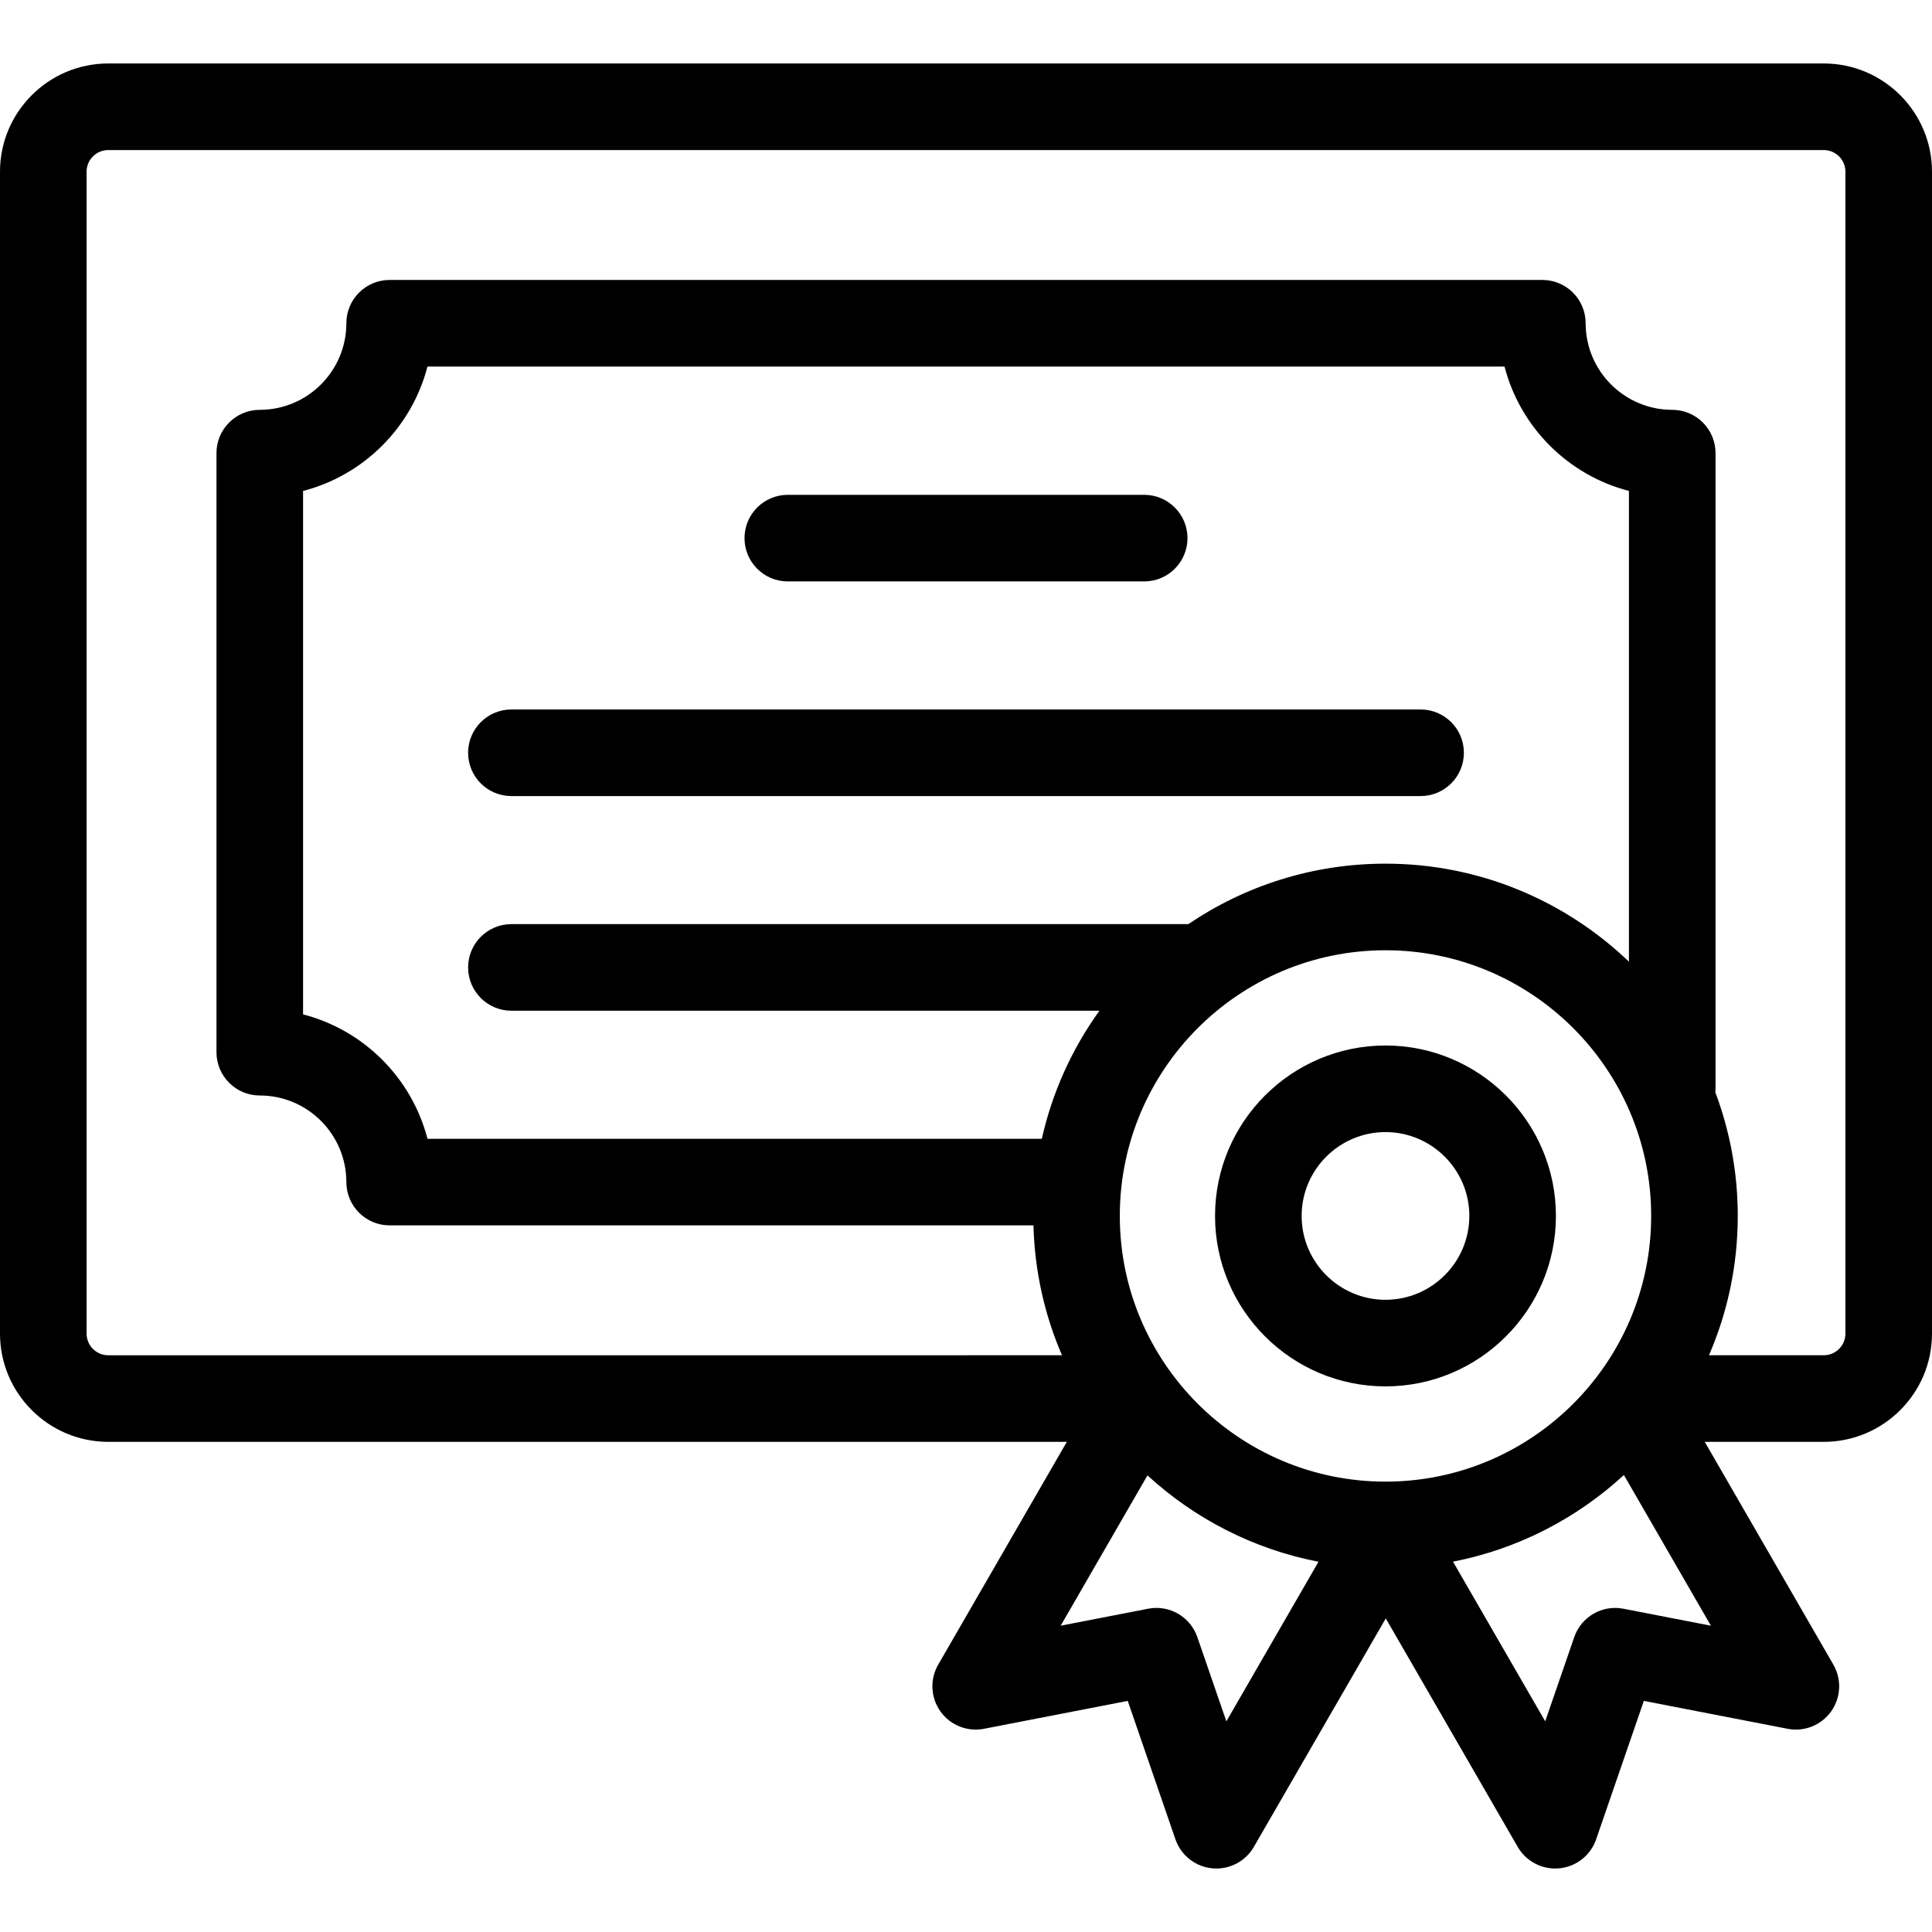 <?xml version="1.0" encoding="iso-8859-1"?>
<!-- Generator: Adobe Illustrator 19.0.0, SVG Export Plug-In . SVG Version: 6.00 Build 0)  -->
<svg version="1.1" id="Layer_1" xmlns="http://www.w3.org/2000/svg" xmlns:xlink="http://www.w3.org/1999/xlink" x="0px" y="0px"
	 viewBox="0 0 512 512" style="enable-background:new 0 0 512 512;" xml:space="preserve">
<g>
	<g>
		<path d="M483.316,16.821H28.684C12.868,16.821,0,29.689,0,45.505v307.916c0,15.816,12.868,28.684,28.684,28.684h254.038
			l-34.088,59.043c-2.248,3.893-2.015,8.738,0.594,12.398c2.609,3.658,7.109,5.463,11.528,4.602l38.105-7.395l12.643,36.689
			c1.464,4.25,5.276,7.252,9.749,7.683c0.368,0.036,0.737,0.053,1.101,0.053c4.07,0,7.871-2.165,9.934-5.737l34.957-60.543
			l34.964,60.543c2.062,3.572,5.864,5.737,9.934,5.737c0.365,0,0.733-0.017,1.101-0.053c4.474-0.43,8.285-3.433,9.749-7.683
			l12.643-36.689l38.105,7.395c4.413,0.861,8.918-0.942,11.528-4.602c2.609-3.66,2.842-8.505,0.594-12.398l-34.089-59.043h31.543
			c15.816,0,28.684-12.868,28.684-28.684V45.505C512,29.689,499.132,16.821,483.316,16.821z M135.527,267.851h155.832
			c-7.208,10.019-12.476,21.511-15.266,33.938H113.285v0.001c-4.16-16.104-16.865-28.809-32.969-32.969V130.105
			c16.104-4.16,28.809-16.864,32.969-32.968h285.431c4.16,16.104,16.865,28.808,32.969,32.968v124.751
			c-16.778-16.071-39.505-25.977-64.517-25.977c-19.341,0-37.325,5.913-52.244,16.025H135.527c-6.337,0-11.474,5.137-11.474,11.474
			C124.054,262.713,129.19,267.851,135.527,267.851z M325,456.172l-7.691-22.318c-1.863-5.406-7.425-8.621-13.034-7.526
			l-23.185,4.499l23-39.837c12.473,11.453,28.059,19.553,45.325,22.891L325,456.172z M367.168,392.647
			c-38.824,0-70.41-31.586-70.41-70.41c0-38.824,31.586-70.41,70.41-70.41c38.824,0,70.41,31.586,70.41,70.41
			C437.578,361.061,405.992,392.647,367.168,392.647z M453.406,430.827l-23.185-4.499c-5.611-1.093-11.171,2.119-13.034,7.526
			l-7.691,22.318l-24.433-42.317c17.259-3.365,32.829-11.492,45.285-22.963L453.406,430.827z M489.053,353.421
			c0,3.163-2.574,5.737-5.737,5.737h-30.418c4.899-11.331,7.628-23.811,7.628-36.921c0-11.517-2.11-22.548-5.941-32.742
			c0.026-0.314,0.048-0.631,0.048-0.952V120.084c0-6.336-5.137-11.474-11.474-11.474c-12.653,0-22.947-10.294-22.947-22.947
			c0-6.336-5.137-11.474-11.474-11.474H103.262c-6.337,0-11.474,5.138-11.474,11.474c0,12.653-10.294,22.947-22.947,22.947
			c-6.337,0-11.474,5.138-11.474,11.474v158.759c0,6.336,5.137,11.474,11.474,11.474c12.653,0,22.947,10.294,22.947,22.947
			c0,6.336,5.137,11.474,11.474,11.474h170.612c0.324,12.194,2.979,23.815,7.563,34.421H28.684c-3.163,0-5.737-2.574-5.737-5.737
			V45.505c0-3.163,2.573-5.737,5.737-5.737h454.632c3.163,0,5.737,2.574,5.737,5.737V353.421z"/>
	</g>
</g>
<g>
	<g>
		<path d="M303.224,131.135h-94.448c-6.337,0-11.474,5.138-11.474,11.474c0,6.337,5.137,11.474,11.474,11.474h94.448
			c6.337,0,11.474-5.137,11.474-11.474C314.698,136.273,309.561,131.135,303.224,131.135z"/>
	</g>
</g>
<g>
	<g>
		<path d="M376.473,188.02H135.527c-6.337,0-11.474,5.137-11.474,11.474c0,6.336,5.137,11.474,11.474,11.474h240.945
			c6.337,0,11.474-5.138,11.474-11.474C387.946,193.157,382.81,188.02,376.473,188.02z"/>
	</g>
</g>
<g>
	<g>
		<path d="M367.168,277.069c-24.906,0-45.168,20.262-45.168,45.168c0,24.906,20.262,45.168,45.168,45.168
			c24.906,0,45.168-20.262,45.168-45.168C412.336,297.331,392.073,277.069,367.168,277.069z M367.168,344.458
			c-12.253,0-22.221-9.968-22.221-22.221c0-12.253,9.968-22.221,22.221-22.221c12.253,0,22.221,9.968,22.221,22.221
			C389.389,334.49,379.42,344.458,367.168,344.458z"/>
	</g>
</g>
<g>
</g>
<g>
</g>
<g>
</g>
<g>
</g>
<g>
</g>
<g>
</g>
<g>
</g>
<g>
</g>
<g>
</g>
<g>
</g>
<g>
</g>
<g>
</g>
<g>
</g>
<g>
</g>
<g>
</g>
</svg>

